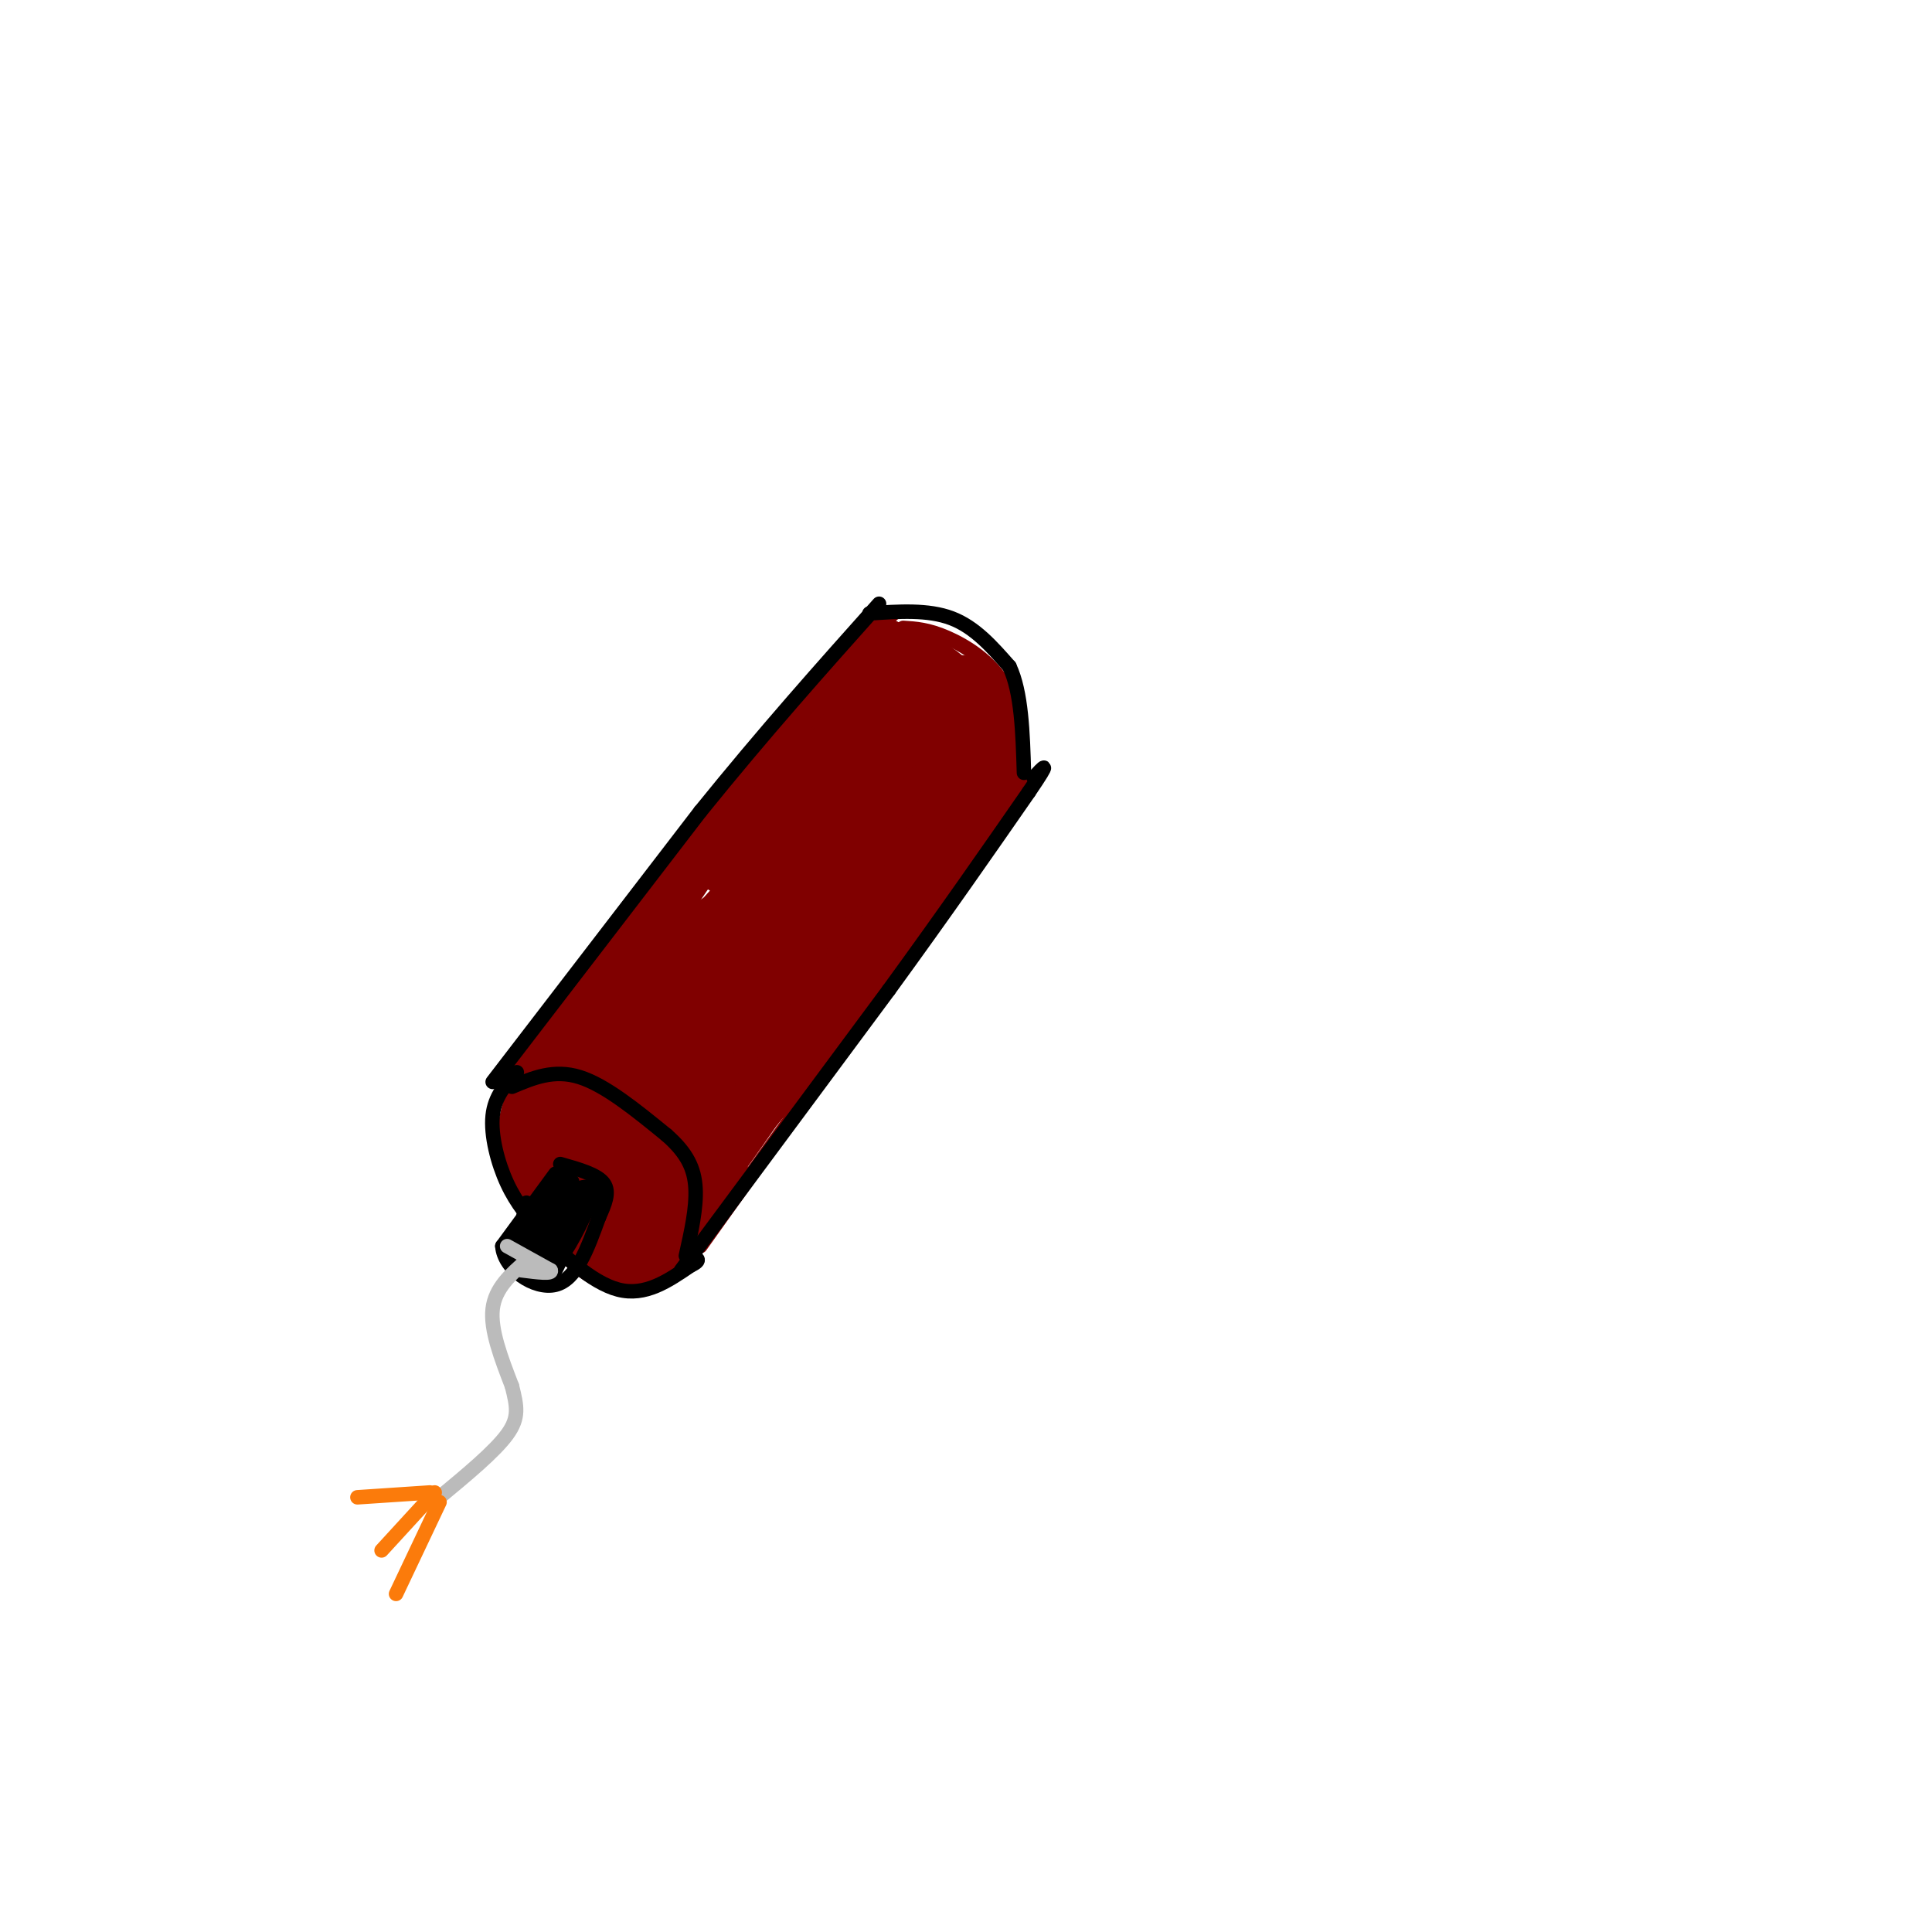 <svg viewBox='0 0 400 400' version='1.1' xmlns='http://www.w3.org/2000/svg' xmlns:xlink='http://www.w3.org/1999/xlink'><g fill='none' stroke='#800000' stroke-width='3' stroke-linecap='round' stroke-linejoin='round'><path d='M185,130c0.000,0.000 -33.000,44.000 -33,44'/><path d='M152,174c-11.500,15.333 -23.750,31.667 -36,48'/><path d='M115,222c0.000,0.000 -1.000,2.000 -1,2'/><path d='M113,223c3.333,-0.333 6.667,-0.667 11,1c4.333,1.667 9.667,5.333 13,11c3.333,5.667 4.667,13.333 6,21'/><path d='M143,256c1.000,3.500 0.500,1.750 0,0'/><path d='M187,130c2.556,0.156 5.111,0.311 9,2c3.889,1.689 9.111,4.911 12,10c2.889,5.089 3.444,12.044 4,19'/><path d='M145,258c0.000,0.000 57.000,-80.000 57,-80'/><path d='M202,178c11.333,-16.167 11.167,-16.583 11,-17'/><path d='M112,223c-1.644,0.044 -3.289,0.089 -5,3c-1.711,2.911 -3.489,8.689 -1,15c2.489,6.311 9.244,13.156 16,20'/><path d='M122,261c4.622,4.756 8.178,6.644 12,5c3.822,-1.644 7.911,-6.822 12,-12'/><path d='M107,222c7.333,-11.417 14.667,-22.833 25,-36c10.333,-13.167 23.667,-28.083 37,-43'/><path d='M169,143c8.833,-9.833 12.417,-12.917 16,-16'/></g>
<g fill='none' stroke='#800000' stroke-width='12' stroke-linecap='round' stroke-linejoin='round'><path d='M183,134c-12.833,13.417 -25.667,26.833 -34,37c-8.333,10.167 -12.167,17.083 -16,24'/><path d='M133,195c-5.667,8.833 -11.833,18.917 -18,29'/><path d='M115,224c-2.533,8.822 0.133,16.378 3,21c2.867,4.622 5.933,6.311 9,8'/><path d='M127,253c0.193,-1.518 -3.825,-9.314 -7,-14c-3.175,-4.686 -5.509,-6.262 -5,-4c0.509,2.262 3.860,8.360 4,9c0.140,0.640 -2.930,-4.180 -6,-9'/><path d='M113,235c-1.167,-3.095 -1.083,-6.333 0,-9c1.083,-2.667 3.167,-4.762 4,-5c0.833,-0.238 0.417,1.381 0,3'/><path d='M181,136c3.750,0.083 7.500,0.167 11,2c3.500,1.833 6.750,5.417 10,9'/><path d='M202,147c2.000,4.500 2.000,11.250 2,18'/><path d='M204,165c-14.357,20.095 -51.250,61.333 -63,70c-11.750,8.667 1.643,-15.238 13,-32c11.357,-16.762 20.679,-26.381 30,-36'/><path d='M184,167c6.070,-6.636 6.245,-5.225 6,-6c-0.245,-0.775 -0.910,-3.737 -8,2c-7.090,5.737 -20.604,20.174 -30,29c-9.396,8.826 -14.675,12.042 -2,-2c12.675,-14.042 43.305,-45.341 41,-45c-2.305,0.341 -37.544,32.323 -41,34c-3.456,1.677 24.870,-26.949 34,-36c9.130,-9.051 -0.935,1.475 -11,12'/><path d='M173,155c-3.111,3.075 -5.387,4.763 -2,2c3.387,-2.763 12.438,-9.975 14,-10c1.562,-0.025 -4.365,7.138 -3,9c1.365,1.862 10.021,-1.576 12,1c1.979,2.576 -2.720,11.164 -3,12c-0.280,0.836 3.860,-6.082 8,-13'/><path d='M199,156c-12.356,15.489 -47.244,60.711 -58,74c-10.756,13.289 2.622,-5.356 16,-24'/><path d='M157,206c5.656,-7.972 11.795,-15.902 13,-19c1.205,-3.098 -2.523,-1.364 -5,-1c-2.477,0.364 -3.704,-0.642 -12,10c-8.296,10.642 -23.661,32.930 -27,39c-3.339,6.070 5.348,-4.080 12,-15c6.652,-10.920 11.269,-22.611 12,-27c0.731,-4.389 -2.425,-1.478 -7,3c-4.575,4.478 -10.568,10.521 -16,19c-5.432,8.479 -10.304,19.395 -7,20c3.304,0.605 14.783,-9.100 21,-17c6.217,-7.900 7.172,-13.994 7,-17c-0.172,-3.006 -1.469,-2.925 -4,-2c-2.531,0.925 -6.294,2.693 -9,5c-2.706,2.307 -4.353,5.154 -6,8'/><path d='M129,212c-2.917,5.607 -7.210,15.626 -9,22c-1.790,6.374 -1.078,9.103 1,10c2.078,0.897 5.521,-0.039 9,-2c3.479,-1.961 6.994,-4.948 8,-9c1.006,-4.052 -0.498,-9.168 -4,-7c-3.502,2.168 -9.000,11.619 -12,15c-3.000,3.381 -3.500,0.690 -4,-2'/><path d='M114,231c-2.083,3.750 -4.167,7.500 -4,10c0.167,2.500 2.583,3.750 5,5'/><path d='M115,246c3.356,3.533 9.244,9.867 14,11c4.756,1.133 8.378,-2.933 12,-7'/><path d='M141,250c8.500,-10.500 23.750,-33.250 39,-56'/><path d='M133,251c-4.250,5.000 -8.500,10.000 -2,2c6.500,-8.000 23.750,-29.000 41,-50'/><path d='M146,242c15.750,-21.417 31.500,-42.833 40,-56c8.500,-13.167 9.750,-18.083 11,-23'/><path d='M197,163c1.560,-7.881 -0.042,-16.083 -2,-18c-1.958,-1.917 -4.274,2.452 -4,3c0.274,0.548 3.137,-2.726 6,-6'/><path d='M197,142c2.133,-0.889 4.467,-0.111 6,2c1.533,2.111 2.267,5.556 3,9'/><path d='M206,153c0.733,2.911 1.067,5.689 0,9c-1.067,3.311 -3.533,7.156 -6,11'/><path d='M192,176c-4.167,8.750 -8.333,17.500 -14,26c-5.667,8.500 -12.833,16.750 -20,25'/><path d='M158,227c-6.667,8.167 -13.333,16.083 -20,24'/><path d='M125,244c-0.111,3.311 -0.222,6.622 1,10c1.222,3.378 3.778,6.822 6,7c2.222,0.178 4.111,-2.911 6,-6'/><path d='M138,255c2.833,-3.667 6.917,-9.833 11,-16'/><path d='M117,214c-3.667,7.250 -7.333,14.500 -8,20c-0.667,5.500 1.667,9.250 4,13'/><path d='M113,247c2.933,5.311 8.267,12.089 13,14c4.733,1.911 8.867,-1.044 13,-4'/><path d='M139,257c3.833,-3.000 6.917,-8.500 10,-14'/></g>
<g fill='none' stroke='#000000' stroke-width='3' stroke-linecap='round' stroke-linejoin='round'><path d='M106,225c4.333,-1.833 8.667,-3.667 14,-2c5.333,1.667 11.667,6.833 18,12'/><path d='M138,235c4.222,3.689 5.778,6.911 6,11c0.222,4.089 -0.889,9.044 -2,14'/><path d='M107,222c-2.289,2.467 -4.578,4.933 -5,9c-0.422,4.067 1.022,9.733 3,14c1.978,4.267 4.489,7.133 7,10'/><path d='M112,255c3.978,4.444 10.422,10.556 16,12c5.578,1.444 10.289,-1.778 15,-5'/><path d='M143,262c2.500,-1.167 1.250,-1.583 0,-2'/><path d='M102,224c0.000,0.000 43.000,-56.000 43,-56'/><path d='M145,168c13.333,-16.500 25.167,-29.750 37,-43'/><path d='M141,263c0.000,0.000 43.000,-58.000 43,-58'/><path d='M184,205c12.000,-16.500 20.500,-28.750 29,-41'/><path d='M213,164c5.000,-7.333 3.000,-5.167 1,-3'/><path d='M180,127c6.083,-0.417 12.167,-0.833 17,1c4.833,1.833 8.417,5.917 12,10'/><path d='M209,138c2.500,5.333 2.750,13.667 3,22'/><path d='M116,241c3.833,1.083 7.667,2.167 9,4c1.333,1.833 0.167,4.417 -1,7'/><path d='M115,243c0.000,0.000 -11.000,15.000 -11,15'/><path d='M104,258c0.333,4.733 6.667,9.067 11,8c4.333,-1.067 6.667,-7.533 9,-14'/><path d='M124,252c1.107,-4.060 -0.625,-7.208 -4,-6c-3.375,1.208 -8.393,6.774 -9,7c-0.607,0.226 3.196,-4.887 7,-10'/><path d='M118,243c-2.452,2.762 -12.083,14.667 -12,15c0.083,0.333 9.881,-10.905 12,-13c2.119,-2.095 -3.440,4.952 -9,12'/><path d='M109,257c-3.038,3.354 -6.131,5.738 -2,2c4.131,-3.738 15.488,-13.598 15,-12c-0.488,1.598 -12.822,14.655 -13,15c-0.178,0.345 11.798,-12.023 13,-13c1.202,-0.977 -8.371,9.435 -11,13c-2.629,3.565 1.685,0.282 6,-3'/><path d='M117,259c2.500,-3.619 5.750,-11.167 5,-10c-0.750,1.167 -5.500,11.048 -7,14c-1.500,2.952 0.250,-1.024 2,-5'/><path d='M117,258c-0.444,0.422 -2.556,3.978 -4,5c-1.444,1.022 -2.222,-0.489 -3,-2'/><path d='M110,261c-0.333,-0.167 0.333,0.417 1,1'/><path d='M109,249c-1.048,4.548 -2.095,9.095 -1,10c1.095,0.905 4.333,-1.833 4,-2c-0.333,-0.167 -4.238,2.238 -5,3c-0.762,0.762 1.619,-0.119 4,-1'/><path d='M111,259c1.493,-1.195 3.225,-3.681 2,-3c-1.225,0.681 -5.407,4.530 -5,5c0.407,0.470 5.402,-2.437 7,-3c1.598,-0.563 -0.201,1.219 -2,3'/></g>
<g fill='none' stroke='#BBBBBB' stroke-width='3' stroke-linecap='round' stroke-linejoin='round'><path d='M105,258c0.000,0.000 9.000,5.000 9,5'/><path d='M114,263c0.500,0.833 -2.750,0.417 -6,0'/><path d='M109,261c-3.250,2.833 -6.500,5.667 -7,10c-0.500,4.333 1.750,10.167 4,16'/><path d='M106,287c1.022,4.133 1.578,6.467 -1,10c-2.578,3.533 -8.289,8.267 -14,13'/></g>
<g fill='none' stroke='#FB7B0B' stroke-width='3' stroke-linecap='round' stroke-linejoin='round'><path d='M89,309c0.000,0.000 -15.000,1.000 -15,1'/><path d='M90,309c0.000,0.000 -11.000,12.000 -11,12'/><path d='M91,311c0.000,0.000 -9.000,19.000 -9,19'/></g>
</svg>